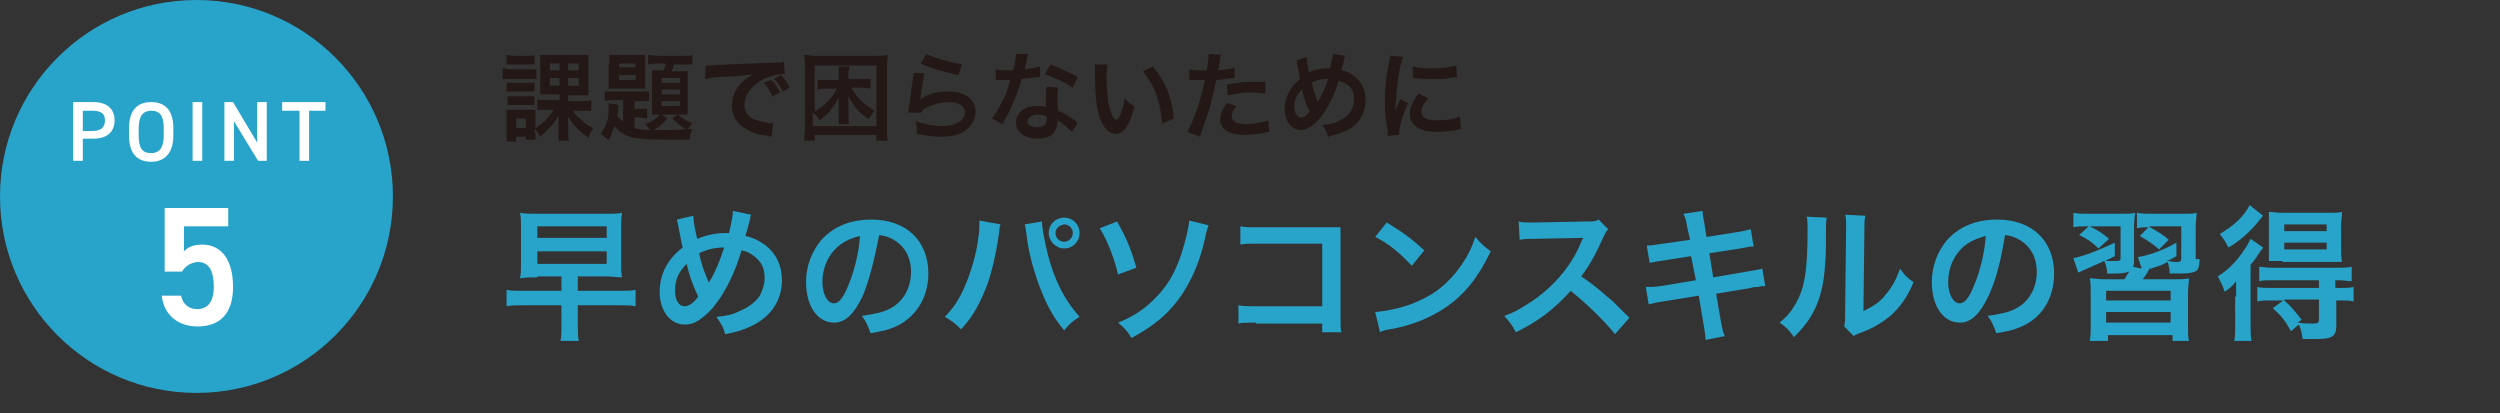 <?xml version="1.0" encoding="utf-8"?>
<!-- Generator: Adobe Illustrator 24.3.0, SVG Export Plug-In . SVG Version: 6.00 Build 0)  -->
<svg version="1.1" id="レイヤー_1" xmlns="http://www.w3.org/2000/svg" xmlns:xlink="http://www.w3.org/1999/xlink" x="0px"
	 y="0px" width="259.6px" height="42.9px" viewBox="0 0 259.6 42.9" style="enable-background:new 0 0 259.6 42.9;"
	 xml:space="preserve">
<rect x="0" y="0" width="259.6" height="42.9" fill="#333333" stroke="none"/>
<style type="text/css">
	.st0{fill:#28A3CA;}
	.st1{fill:#FFFFFF;}
	.st2{fill:#231815;}
</style>
<g>
	<g>
		<circle class="st0" cx="20.4" cy="20.4" r="20.4"/>
		<g>
			<path class="st1" d="M8.6,14.5v2.2h-1v-6.1h2.1c1.4,0,2.2,0.7,2.2,1.9c0,1.2-0.8,1.9-2.2,1.9H8.6z M9.6,13.6
				c0.9,0,1.3-0.4,1.3-1.1c0-0.7-0.4-1-1.3-1H8.6v2.1H9.6z"/>
			<path class="st1" d="M15.7,16.8c-1.4,0-2.3-0.8-2.3-2.7v-0.8c0-1.9,0.9-2.7,2.3-2.7c1.4,0,2.3,0.8,2.3,2.7v0.8
				C18,16,17,16.8,15.7,16.8z M14.4,14.1c0,1.3,0.4,1.8,1.3,1.8c0.8,0,1.3-0.5,1.3-1.8v-0.8c0-1.3-0.4-1.8-1.3-1.8
				c-0.8,0-1.3,0.5-1.3,1.8V14.1z"/>
			<path class="st1" d="M21,16.7h-1v-6.1h1V16.7z"/>
			<path class="st1" d="M27.7,10.6v6.1h-0.9l-2.5-4.1v4.1h-1v-6.1h0.9l2.5,4.2v-4.2H27.7z"/>
			<path class="st1" d="M33.8,10.6v0.9h-1.7v5.2h-1v-5.2h-1.8v-0.9H33.8z"/>
			<path class="st1" d="M18.9,28.2h-1.8v-6.6h6.6v1.9h-4.6v2.6c0.4-0.4,0.9-0.7,1.9-0.7c2,0,3.2,1.6,3.2,4.4c0,2.7-1.3,4.1-3.7,4.1
				c-2,0-3.5-1.2-3.7-3.2h2c0.2,0.9,0.8,1.4,1.7,1.4c1,0,1.7-0.7,1.7-2.3c0-1.7-0.5-2.6-1.7-2.6C19.7,27.3,19.2,27.7,18.9,28.2z"/>
		</g>
	</g>
	<g>
		<path class="st2" d="M52.3,7.1c0.2,0,0.4,0.1,0.8,0.1h1.8c0.4,0,0.6,0,0.8,0v1c-0.2,0-0.4,0-0.8,0h-1.9c-0.4,0-0.6,0-0.8,0V7.1z
			 M55.6,13.8c0,0.3,0,0.5,0,0.7h-1v-0.3h-1v0.5h-1c0-0.3,0-0.7,0-1v-1.5c0-0.3,0-0.5,0-0.8c0.2,0,0.4,0,0.8,0h1.5
			c0.3,0,0.5,0,0.7,0c0,0.2,0,0.3,0,0.7v1.2c0.8-0.5,1.4-1.1,1.9-1.9h-0.8c-0.4,0-0.7,0-0.9,0v-1.1c0.3,0.1,0.5,0.1,1,0.1h1.3V9.8
			H57c-0.4,0-0.6,0-0.9,0c0-0.2,0-0.2,0-0.9V6.6c0-0.5,0-0.7,0-0.9c0.2,0,0.5,0,0.9,0h3.3c0.4,0,0.6,0,0.8,0c0,0.2,0,0.2,0,1v2.2
			c0,0.4,0,0.7,0,1c-0.3,0-0.5,0-1,0H59v0.6h1.4c0.5,0,0.7,0,1-0.1v1.1c-0.3,0-0.5,0-0.9,0h-1c0.2,0.3,0.3,0.5,0.6,0.7
			c0.5,0.5,0.7,0.7,1.5,1.1c-0.2,0.4-0.4,0.6-0.5,1c-1.1-0.8-1.5-1.2-2.1-2.2c0,0.4,0,0.5,0,0.8v0.8c0,0.4,0,0.7,0.1,0.9H58
			c0-0.3,0-0.5,0-0.9v-0.9c0-0.3,0-0.4,0-0.8c-0.6,1-0.9,1.3-1.9,2.2c-0.2-0.4-0.3-0.5-0.6-0.8V13.8z M52.6,5.7
			c0.2,0,0.4,0.1,0.8,0.1h1.3c0.4,0,0.6,0,0.8-0.1v1c-0.2,0-0.4,0-0.8,0h-1.3c-0.4,0-0.6,0-0.8,0V5.7z M52.6,8.6c0.2,0,0.3,0,0.6,0
			h1.7c0.3,0,0.4,0,0.6,0v0.9c-0.2,0-0.3,0-0.6,0h-1.7c-0.3,0-0.4,0-0.6,0V8.6z M52.6,10c0.2,0,0.3,0,0.6,0h1.7c0.3,0,0.4,0,0.6,0
			v0.9c-0.2,0-0.3,0-0.6,0h-1.6c-0.3,0-0.4,0-0.6,0V10z M53.6,13.3h1v-1h-1V13.3z M57.1,6.6v0.7h1V6.6H57.1z M57.1,8.1v0.8h1V8.1
			H57.1z M59,7.3h1.1V6.6H59V7.3z M59,8.9h1.1V8.1H59V8.9z"/>
		<path class="st2" d="M64.9,10.4h-1.1c-0.5,0-0.7,0-1,0.1v-1c0.3,0,0.5,0,1,0h2.8c0.4,0,0.6,0,0.8,0v1c-0.3,0-0.5,0-0.9,0h-0.6v0.8
			h0.5c0.3,0,0.6,0,0.8,0v1c-0.2,0-0.5-0.1-0.8-0.1h-0.5v1.1c0.4,0.1,0.8,0.2,1.6,0.2c-0.2-0.2-0.3-0.4-0.5-0.6
			c0.7-0.3,1.1-0.5,1.5-1c-0.4,0-0.6,0-0.8,0c0-0.2,0-0.5,0-0.8V8.1c0-0.3,0-0.6,0-0.8c0.2,0,0.4,0,0.8,0h0.4
			c0.1-0.2,0.2-0.4,0.2-0.7h-0.8c-0.4,0-0.7,0-1,0.1v-1c0.3,0,0.6,0.1,1.1,0.1h2.5c0.5,0,0.8,0,1-0.1v1c-0.2,0-0.6,0-1,0h-0.9
			c-0.1,0.3-0.1,0.4-0.3,0.7h0.9c0.4,0,0.6,0,0.8,0c0,0.2,0,0.5,0,0.8v2.8c0,0.4,0,0.7,0,0.9c-0.2,0-0.4,0-0.8,0h-0.2
			c0.5,0.4,0.9,0.7,1.5,0.9c-0.2,0.2-0.3,0.4-0.5,0.6c0.2,0,0.3,0,0.5,0c-0.2,0.3-0.2,0.6-0.3,1.1c-0.7,0-1.8,0-2.7,0
			c-1.7,0-2.9-0.1-3.5-0.3c-0.6-0.2-1.2-0.6-1.6-1.1c-0.2,0.6-0.4,1.1-0.6,1.5c-0.3-0.3-0.4-0.4-0.8-0.7c0.3-0.4,0.5-0.9,0.7-1.5
			c0.1-0.3,0.1-1,0.1-1.4c0-0.1,0-0.2,0-0.3l1,0.2c0,0.1,0,0.2,0,0.3c0,0.2,0,0.4-0.1,0.8c0.1,0.2,0.3,0.4,0.6,0.6V10.4z M63.3,6.6
			c0-0.4,0-0.6,0-0.9c0.2,0,0.4,0,0.9,0h1.9c0.5,0,0.7,0,0.9,0c0,0.2,0,0.4,0,0.9v1.7c0,0.4,0,0.6,0,0.9c-0.3,0-0.5,0-0.9,0h-2
			c-0.4,0-0.6,0-0.9,0c0-0.3,0-0.4,0-0.9V6.6z M64.3,7H66V6.6h-1.7V7z M64.3,8.3H66V7.8h-1.7V8.3z M69.3,12.3
			c-0.4,0.5-0.9,0.9-1.4,1.2c0.3,0,0.7,0,1,0c0.7,0,1.6,0,2.3-0.1c-0.5-0.3-0.9-0.6-1.4-1.1l0.6-0.4h-1.7L69.3,12.3z M68.7,8.6h1.9
			V8.1h-1.9V8.6z M68.7,9.8h1.9V9.3h-1.9V9.8z M68.7,11h1.9v-0.5h-1.9V11z"/>
		<path class="st2" d="M73.3,6.8c0.2,0,0.3,0,0.4,0c0.2,0,0.2,0,1.6-0.1c0.6,0,2.2-0.1,5-0.2c0.8,0,1,0,1.1-0.1l0.1,1.3
			c-0.1,0-0.1,0-0.2,0c-0.6,0-1.3,0.2-2,0.5c-1.3,0.7-2,1.7-2,2.7c0,0.8,0.5,1.4,1.3,1.6c0.5,0.1,1.1,0.3,1.5,0.3c0,0,0.1,0,0.2,0
			l-0.2,1.4c-0.1,0-0.2,0-0.3-0.1c-1.1-0.1-1.7-0.3-2.3-0.7C76.5,12.9,76,12,76,11c0-0.8,0.3-1.7,0.9-2.3c0.4-0.4,0.7-0.7,1.4-1
			c-0.8,0.1-1.2,0.2-3.4,0.3c-0.7,0-1.3,0.1-1.7,0.2L73.3,6.8z M80.1,8.3C80.5,8.7,80.7,9,81,9.6L80.2,10c-0.3-0.6-0.5-1-0.9-1.4
			L80.1,8.3z M81.3,9.5c-0.3-0.5-0.5-0.9-0.9-1.3l0.7-0.4c0.4,0.4,0.6,0.7,0.9,1.3L81.3,9.5z"/>
		<path class="st2" d="M91,14.6v-0.6h-6.4v0.6h-1.1c0-0.3,0.1-0.7,0.1-1.3V6.9c0-0.5,0-0.8-0.1-1.2c0.3,0,0.7,0.1,1.2,0.1H91
			c0.5,0,0.8,0,1.2-0.1c0,0.4-0.1,0.7-0.1,1.2v6.4c0,0.6,0,1,0.1,1.3H91z M84.6,13.1H91V6.8h-6.4v4.8c1.1-0.7,1.8-1.4,2.3-2.4h-1.1
			c-0.3,0-0.5,0-0.9,0.1v-1c0.1,0,0.1,0,0.3,0c0.1,0,0.1,0,0.2,0c0.2,0,0.3,0,0.4,0h1.3V7.6c0-0.3,0-0.5,0-0.7h1.1
			c0,0.2-0.1,0.4-0.1,0.7v0.6h1.4c0.4,0,0.6,0,0.9,0v1c-0.3,0-0.5-0.1-0.8-0.1h-1.2c0.6,1,1.1,1.6,2.4,2.4c-0.2,0.3-0.4,0.5-0.6,0.9
			c-1.1-0.8-1.5-1.3-2.1-2.4c0,0.3,0,0.5,0,0.8V12c0,0.4,0,0.6,0.1,0.9h-1.1c0-0.3,0-0.5,0-0.9v-1.1c0-0.3,0-0.5,0-0.8
			c-0.3,0.6-0.5,0.9-0.9,1.4c-0.3,0.4-0.6,0.6-1.1,1c-0.2-0.4-0.4-0.6-0.7-0.8V13.1z"/>
		<path class="st2" d="M96,7.6c-0.1,0.5-0.3,1.5-0.4,2.5c0,0.1,0,0.1-0.1,0.3l0,0c0.6-0.6,1.8-0.9,3-0.9c1.7,0,2.8,0.8,2.8,2.1
			c0,0.7-0.4,1.5-1,1.9c-0.6,0.5-1.5,0.7-2.6,0.7c-0.9,0-1.4-0.1-2.5-0.3c0-0.6,0-0.8-0.1-1.3c1,0.3,1.8,0.5,2.7,0.5
			c1.4,0,2.4-0.6,2.4-1.4c0-0.7-0.6-1.1-1.7-1.1c-0.9,0-1.8,0.3-2.5,0.7c-0.2,0.1-0.2,0.2-0.4,0.4l-1.3,0c0-0.2,0-0.2,0.1-0.6
			c0.1-0.6,0.2-1.7,0.4-2.9c0-0.2,0.1-0.4,0.1-0.6L96,7.6z M96.2,5.6c0.7,0.4,2.6,0.9,3.7,1.1l-0.4,1.1c-1.7-0.4-2.8-0.7-3.9-1.2
			L96.2,5.6z"/>
		<path class="st2" d="M106.8,5.6c-0.1,0.2-0.1,0.2-0.2,0.7c0,0.2-0.1,0.4-0.2,0.9c0.7-0.1,1.2-0.2,1.6-0.3l0,1.1
			c-0.1,0-0.1,0-0.3,0c-0.4,0.1-1,0.1-1.6,0.2c-0.3,1-0.6,1.9-1.1,2.9c-0.2,0.5-0.3,0.7-0.7,1.4c-0.1,0.2-0.1,0.2-0.2,0.4l-1.1-0.6
			c0.4-0.5,0.6-0.9,1-1.6c0.4-0.8,0.6-1.2,0.9-2.4c-0.4,0-0.5,0-0.6,0c-0.1,0-0.2,0-0.4,0l-0.5,0V7.2c0.4,0.1,0.7,0.1,1.3,0.1
			c0.1,0,0.3,0,0.5,0c0.2-0.7,0.3-1.3,0.3-1.7L106.8,5.6z M111.3,13.7c-0.4-0.4-0.9-0.9-1.5-1.2c0,0.1,0,0.2,0,0.2
			c0,0.4-0.2,0.8-0.4,1.1c-0.3,0.4-0.9,0.6-1.7,0.6c-1.3,0-2.2-0.7-2.2-1.7c0-1,0.9-1.7,2.2-1.7c0.3,0,0.5,0,0.9,0.1
			c0-0.5,0-0.8,0-1.1c0-0.4,0-0.7,0.1-1l1.2,0.1c-0.1,0.4-0.1,0.6-0.1,1c0,0.4,0,0.8,0.1,1.4c0.7,0.3,0.8,0.4,1.6,0.9
			c0.1,0.1,0.2,0.1,0.3,0.3c0.1,0.1,0.1,0.1,0.1,0.1L111.3,13.7z M107.8,11.9c-0.6,0-1.1,0.3-1.1,0.7c0,0.4,0.4,0.6,1,0.6
			c0.7,0,1-0.3,1-0.8c0-0.1,0-0.3,0-0.3C108.3,11.9,108.1,11.9,107.8,11.9z M111.4,9.1c-0.9-0.6-1.8-1-2.9-1.4l0.6-1
			c1.2,0.5,1.9,0.8,2.8,1.3L111.4,9.1z"/>
		<path class="st2" d="M115,6.5c0,0.4-0.1,0.9-0.1,1.5c0,0.9,0.1,2.1,0.2,2.7c0.2,1,0.5,1.7,0.8,1.7c0.2,0,0.3-0.1,0.4-0.4
			c0.2-0.5,0.4-1.1,0.5-1.8c0.3,0.4,0.5,0.5,1,0.9c-0.5,1.9-1.1,2.8-1.9,2.8c-0.7,0-1.2-0.5-1.6-1.4c-0.4-1-0.6-2.4-0.6-5.2
			c0-0.3,0-0.4,0-0.6H115z M119.7,6.9c1.3,1.5,2,3.2,2.2,5.4l-1.2,0.5c-0.1-0.9-0.3-2-0.6-2.9c-0.3-0.9-0.8-1.7-1.4-2.5L119.7,6.9z"
			/>
		<path class="st2" d="M123.5,7.2c0.4,0.1,0.8,0.1,1.3,0.1c0.1,0,0.2,0,0.5,0c0.1-0.5,0.2-1.2,0.2-1.5c0,0,0-0.1,0-0.2l1.3,0.1
			c-0.1,0.2-0.1,0.2-0.2,1c0,0.3-0.1,0.3-0.1,0.6c0.7-0.1,1.2-0.1,1.7-0.3l0,1.1c-0.1,0-0.1,0-0.3,0c-0.5,0.1-1.3,0.2-1.6,0.2
			c-0.1,0.6-0.4,1.7-0.6,2.6c-0.3,1-0.5,1.5-1.1,3.3l-1.3-0.5c0.7-1.3,1.5-3.6,1.8-5.4c-0.1,0-0.1,0-0.1,0h-0.6c0,0-0.1,0-0.3,0
			c-0.2,0-0.3,0-0.4,0c-0.1,0-0.1,0-0.2,0L123.5,7.2z M128.4,11c-0.4,0.5-0.5,0.7-0.5,1.1c0,0.5,0.5,0.8,1.5,0.8
			c0.7,0,1.7-0.2,2.3-0.4l0.1,1.2c-0.2,0-0.3,0-0.5,0.1c-0.8,0.1-1.3,0.2-1.9,0.2c-0.9,0-1.5-0.1-2-0.4c-0.4-0.2-0.7-0.7-0.7-1.2
			c0-0.5,0.2-1,0.7-1.7L128.4,11z M131.4,9.7c-0.5,0-0.8-0.1-1.3-0.1c-1,0-1.6,0.1-2.6,0.3l-0.1-1.1c1.4-0.3,1.9-0.3,3-0.3
			c0.3,0,0.4,0,1,0L131.4,9.7z"/>
		<path class="st2" d="M135.7,5.9c0,0.4,0.1,1.1,0.2,1.6c0.7-0.3,1.3-0.4,1.9-0.4c0.1,0,0.2,0,0.3,0c0.2-0.8,0.3-1.2,0.3-1.5
			l1.3,0.2c-0.1,0.1-0.1,0.2-0.1,0.3c-0.1,0.5-0.3,1-0.3,1.2c0.6,0.1,1,0.3,1.3,0.6c0.8,0.6,1.2,1.4,1.2,2.5c0,1.5-0.8,2.7-2.3,3.3
			c-0.5,0.2-0.9,0.3-1.6,0.5c-0.1-0.5-0.2-0.7-0.6-1.2c0.7-0.1,1.1-0.1,1.6-0.4c0.7-0.3,1.1-0.6,1.4-1.1c0.2-0.4,0.3-0.8,0.3-1.2
			c0-0.7-0.2-1.2-0.7-1.5c-0.3-0.2-0.5-0.3-0.9-0.4c-0.4,1.4-1.1,2.8-1.8,3.7c-0.4,0.5-0.8,0.9-1.2,1.1c-0.3,0.2-0.6,0.3-0.9,0.3
			c-1,0-1.7-0.9-1.7-2.2c0-1.2,0.6-2.3,1.6-3.1c0-0.1-0.2-1-0.3-1.6c0-0.1,0-0.2-0.1-0.3L135.7,5.9z M134.4,11.1
			c0,0.6,0.3,1.1,0.7,1.1c0.3,0,0.6-0.2,0.9-0.6c-0.5-1-0.6-1.5-0.8-2.3C134.6,9.9,134.4,10.4,134.4,11.1z M136.8,10.6
			c0-0.1,0-0.1,0.1-0.1c0.4-0.7,0.7-1.3,1-2.3c-0.7,0-1.2,0.1-1.7,0.4c0.2,0.7,0.3,1.1,0.6,1.9C136.7,10.5,136.8,10.5,136.8,10.6
			L136.8,10.6z"/>
		<path class="st2" d="M144.1,14.1c0-0.2,0-0.2,0-0.5c-0.2-1.2-0.3-2-0.3-3c0-1.3,0.1-2.4,0.4-3.9c0.1-0.6,0.1-0.7,0.2-0.9l1.3,0.1
			c-0.2,0.6-0.5,1.7-0.6,3c-0.1,0.7-0.1,1.3-0.2,2.2c0,0.2,0,0.3,0,0.5c0.1-0.4,0.1-0.4,0.5-1.3l0.8,0.4c-0.5,1.2-0.9,2.3-0.9,3
			c0,0.1,0,0.1,0,0.3L144.1,14.1z M148.3,10.2c-0.5,0.6-0.7,1-0.7,1.4c0,0.6,0.5,0.9,1.6,0.9c0.9,0,1.7-0.1,2.4-0.4l0.1,1.3
			c-0.1,0-0.2,0-0.4,0.1c-0.8,0.1-1.4,0.2-2.1,0.2c-1.2,0-2-0.3-2.5-0.9c-0.2-0.2-0.3-0.6-0.3-1c0-0.6,0.3-1.3,0.9-2.1L148.3,10.2z
			 M146.7,6.9c0.4,0.1,1,0.2,1.8,0.2c1.1,0,2.1-0.1,2.7-0.3l0.1,1.2c-0.1,0-0.2,0-0.7,0.1c-0.6,0.1-1.4,0.1-2.1,0.1
			c-0.7,0-0.7,0-1.8-0.1L146.7,6.9z"/>
		<path class="st0" d="M55.8,28.8c-0.8,0-1.2,0-1.8,0.1c0.1-0.5,0.1-0.9,0.1-1.6v-3.6c0-0.8,0-1.1-0.1-1.6c0.6,0.1,0.9,0.1,1.8,0.1
			h7c0.9,0,1.2,0,1.8-0.1c-0.1,0.5-0.1,0.9-0.1,1.6v3.6c0,0.7,0,1.1,0.1,1.5c-0.6,0-0.9-0.1-1.8-0.1h-2.8v1.5h4.2
			c0.8,0,1.3,0,1.8-0.1v1.7c-0.5-0.1-1-0.1-1.8-0.1h-4.2v1.8c0,0.9,0,1.4,0.1,1.9h-1.9c0.1-0.4,0.1-1,0.1-1.9v-1.8h-3.9
			c-0.8,0-1.3,0-1.8,0.1v-1.7c0.5,0.1,1,0.1,1.8,0.1h3.9v-1.5H55.8z M55.7,24.7H63v-1.2h-7.2V24.7z M55.7,27.4H63v-1.3h-7.2V27.4z"
			/>
		<path class="st0" d="M72,22.4c0,0.6,0.2,1.6,0.4,2.4c1-0.4,1.9-0.6,2.9-0.6c0.1,0,0.2,0,0.4,0c0.3-1.3,0.4-1.8,0.4-2.3l1.9,0.4
			c-0.1,0.2-0.1,0.3-0.1,0.4c-0.2,0.8-0.4,1.5-0.5,1.8c0.9,0.2,1.4,0.5,2,0.9c1.2,0.9,1.8,2.2,1.8,3.7c0,2.2-1.3,4-3.5,4.9
			c-0.7,0.3-1.3,0.5-2.4,0.7c-0.2-0.8-0.4-1-0.9-1.8c1-0.1,1.6-0.2,2.4-0.6c1-0.4,1.7-1,2.1-1.6c0.3-0.6,0.5-1.2,0.5-1.8
			c0-1-0.3-1.7-1.1-2.3c-0.4-0.3-0.7-0.5-1.3-0.6c-0.6,2.1-1.6,4.2-2.7,5.6c-0.5,0.7-1.2,1.3-1.8,1.7c-0.5,0.3-0.9,0.4-1.4,0.4
			c-1.5,0-2.6-1.4-2.6-3.4c0-1.8,0.8-3.4,2.4-4.6c-0.1-0.2-0.3-1.5-0.5-2.4c0-0.2-0.1-0.3-0.1-0.5L72,22.4z M70.1,30.2
			c0,1,0.4,1.6,1,1.6c0.4,0,0.9-0.3,1.4-1c-0.7-1.5-0.9-2.2-1.2-3.4C70.4,28.3,70.1,29.1,70.1,30.2z M73.6,29.4c0-0.1,0-0.1,0.1-0.2
			c0.6-1,1-2,1.5-3.5c-1,0-1.8,0.2-2.6,0.6c0.2,1,0.4,1.6,0.9,2.8C73.6,29.3,73.6,29.3,73.6,29.4L73.6,29.4z"/>
		<path class="st0" d="M89.6,30.7c-0.9,1.9-1.8,2.8-3,2.8c-1.7,0-2.9-1.7-2.9-4.2c0-1.7,0.6-3.2,1.6-4.4c1.3-1.4,3-2.1,5.2-2.1
			c3.6,0,5.9,2.2,5.9,5.6c0,2.6-1.4,4.7-3.6,5.6c-0.7,0.3-1.3,0.4-2.4,0.6c-0.3-0.8-0.4-1.1-0.9-1.8c1.4-0.2,2.3-0.4,3-0.8
			c1.3-0.7,2.1-2.1,2.1-3.8c0-1.4-0.6-2.6-1.8-3.3c-0.5-0.3-0.9-0.4-1.5-0.5C90.8,26.9,90.3,29,89.6,30.7z M87.4,25.3
			c-1.3,0.9-2,2.4-2,4c0,1.2,0.5,2.2,1.2,2.2c0.5,0,1-0.6,1.5-1.9c0.6-1.4,1.1-3.4,1.2-5.1C88.5,24.7,88,24.9,87.4,25.3z"/>
		<path class="st0" d="M103.9,23.3c-0.1,0.2-0.1,0.3-0.2,1.2c-0.3,2-0.7,3.7-1.2,5.1c-0.7,1.8-1.4,3.2-2.7,4.6
			c-0.7-0.7-1-0.9-1.7-1.3c0.9-0.9,1.5-1.8,2.1-3.2c0.6-1.4,1.2-3.3,1.4-5.1c0.1-0.6,0.1-1.1,0.1-1.5c0,0,0-0.1,0-0.2L103.9,23.3z
			 M108.2,23c0,0.8,0.3,2.1,0.6,3.4c0.7,2.7,1.7,4.7,3.3,6.5c-0.8,0.5-1,0.7-1.6,1.4c-1.1-1.3-1.8-2.6-2.5-4.4
			c-0.6-1.6-1.2-3.6-1.4-5.5c-0.1-0.6-0.1-0.9-0.2-1.1L108.2,23z M112.1,24.2c0,0.9-0.7,1.6-1.6,1.6c-0.9,0-1.6-0.8-1.6-1.6
			c0-0.9,0.7-1.6,1.6-1.6S112.1,23.3,112.1,24.2z M109.6,24.2c0,0.5,0.4,0.9,0.9,0.9s0.9-0.4,0.9-0.9c0-0.5-0.4-0.9-0.9-0.9
			C110,23.4,109.6,23.7,109.6,24.2z"/>
		<path class="st0" d="M116,23c0.9,1.6,1.4,2.7,2,4.8l-1.9,0.7c-0.4-1.7-1.1-3.5-1.9-4.8L116,23z M125.5,23.4
			c-0.1,0.3-0.2,0.4-0.4,1.5c-0.6,2.7-1.8,5.2-3.3,6.9c-1.2,1.4-2.5,2.3-4.3,3.3c-0.5-0.8-0.7-1-1.4-1.6c1.8-0.7,3-1.6,4.2-2.9
			c1.1-1.2,1.8-2.5,2.4-4.3c0.4-1.3,0.7-2.5,0.8-3.4L125.5,23.4z"/>
		<path class="st0" d="M130.4,33.5c-1,0-1.4,0-1.8,0.1v-1.9c0.6,0.1,0.8,0.1,1.9,0.1h6.8v-6.5h-6.6c-1.1,0-1.4,0-1.9,0.1v-1.9
			c0.6,0.1,0.8,0.1,1.9,0.1h7.2c0.8,0,0.8,0,1.3,0c0,0.4,0,0.6,0,1.2v8.2c0,0.8,0,1.2,0.1,1.5h-2v-0.9H130.4z"/>
		<path class="st0" d="M142.8,32.4c1.3-0.1,3.1-0.5,4.4-1.1c1.9-0.8,3.3-2,4.5-3.7c0.7-1,1.1-1.8,1.5-3c0.6,0.7,0.8,0.9,1.6,1.5
			c-1.3,2.7-2.7,4.5-4.8,5.9c-1.5,1-3.4,1.8-5.7,2.2c-0.6,0.1-0.6,0.1-1,0.3L142.8,32.4z M144,23.1c1.8,1.1,2.7,1.8,3.9,2.9
			l-1.3,1.6c-1.2-1.3-2.4-2.3-3.8-3L144,23.1z"/>
		<path class="st0" d="M167.7,34.7c-1.2-1.5-3-3.2-4.6-4.5c-1.7,1.9-3.4,3.2-5.7,4.3c-0.4-0.8-0.6-1-1.2-1.7c1.2-0.4,1.9-0.9,3-1.6
			c2.3-1.6,4.1-3.8,5-6.1l0.2-0.4c-0.2,0-0.2,0-5,0.1c-0.7,0-1.1,0-1.6,0.1l-0.1-1.9c0.4,0.1,0.7,0.1,1.3,0.1c0.1,0,0.2,0,0.4,0
			l5.3-0.1c0.8,0,1,0,1.3-0.2l1,1c-0.2,0.2-0.3,0.4-0.5,0.8c-0.7,1.6-1.4,2.9-2.3,4.1c0.9,0.6,1.8,1.3,2.8,2.2
			c0.4,0.3,0.4,0.3,2.2,2.1L167.7,34.7z"/>
		<path class="st0" d="M175.2,23.6c-0.1-0.7-0.2-1-0.4-1.4l2-0.3c0,0.4,0.1,0.8,0.2,1.4l0.2,1.3l3.2-0.5c0.7-0.1,1-0.2,1.4-0.3
			l0.3,1.8c-0.4,0-0.4,0-1.4,0.2l-3.2,0.5l0.4,2.5l3.5-0.6c0.6-0.1,1.2-0.2,1.6-0.3l0.3,1.8c-0.3,0-0.4,0-0.7,0.1
			c-0.1,0-0.2,0-0.2,0c-0.1,0-0.3,0-0.6,0.1l-3.6,0.6l0.5,2.9c0.2,1,0.2,1,0.4,1.5l-2,0.4c0-0.5-0.1-0.9-0.2-1.6l-0.5-3l-3.7,0.6
			c-0.7,0.1-1,0.2-1.5,0.3l-0.3-1.8c0.5,0,0.9,0,1.6-0.1l3.6-0.6l-0.5-2.5L173,27c-0.7,0.1-1.2,0.2-1.7,0.3l-0.3-1.8
			c0.5,0,1-0.1,1.7-0.2l2.8-0.4L175.2,23.6z"/>
		<path class="st0" d="M189.7,22.6c-0.1,0.4-0.1,0.4-0.1,3.4c-0.1,2.9-0.4,4.6-1.2,6.2c-0.5,1-1.1,1.8-2.1,2.8
			c-0.6-0.8-0.8-1-1.5-1.5c0.7-0.6,1.1-1,1.5-1.7c1.1-1.7,1.4-3.7,1.4-7.9c0-0.8,0-1-0.1-1.4L189.7,22.6z M193.7,22.4
			c-0.1,0.4-0.1,0.7-0.1,1.4l-0.1,8.5c1-0.5,1.7-0.9,2.3-1.7c0.7-0.8,1.1-1.6,1.5-2.7c0.5,0.7,0.7,0.9,1.4,1.4
			c-0.6,1.5-1.4,2.6-2.4,3.5c-0.9,0.7-1.6,1.2-3.2,1.8c-0.3,0.1-0.5,0.2-0.6,0.3l-1-1c0.1-0.4,0.1-0.8,0.1-1.6l0.1-8.5v-0.5
			c0-0.4,0-0.7-0.1-1L193.7,22.4z"/>
		<path class="st0" d="M206.5,30.7c-0.9,1.9-1.8,2.8-3,2.8c-1.7,0-2.9-1.7-2.9-4.2c0-1.7,0.6-3.2,1.6-4.4c1.3-1.4,3-2.1,5.2-2.1
			c3.6,0,5.9,2.2,5.9,5.6c0,2.6-1.3,4.7-3.6,5.6c-0.7,0.3-1.3,0.4-2.4,0.6c-0.3-0.8-0.4-1.1-0.9-1.8c1.4-0.2,2.3-0.4,3-0.8
			c1.3-0.7,2.1-2.1,2.1-3.8c0-1.4-0.6-2.6-1.8-3.3c-0.5-0.3-0.9-0.4-1.5-0.5C207.8,26.9,207.3,29,206.5,30.7z M204.3,25.3
			c-1.3,0.9-2,2.4-2,4c0,1.2,0.5,2.2,1.2,2.2c0.5,0,1-0.6,1.5-1.9c0.6-1.4,1.1-3.4,1.2-5.1C205.5,24.7,204.9,24.9,204.3,25.3z"/>
		<path class="st0" d="M228.4,26.9c0,0.7-0.1,1-0.3,1.2c-0.3,0.2-0.7,0.3-1.6,0.3c-0.3,0-0.5,0-1.2,0c0-0.5-0.1-0.8-0.2-1.2
			c-0.6,0.3-0.8,0.4-1.5,0.6c-0.2,0.1-0.2,0.1-0.4,0.1c-0.3,0.6-0.4,0.7-0.7,1.1h3.1c0.9,0,1.2,0,1.7-0.1c0,0.5-0.1,0.8-0.1,1.7v3.1
			c0,0.9,0,1.3,0.1,1.7h-1.7v-0.6h-6.7v0.6H217c0.1-0.5,0.1-0.9,0.1-1.7v-3.1c0-0.9,0-1.2-0.1-1.7c0.5,0,0.8,0.1,1.6,0.1h2
			c0.1-0.2,0.2-0.3,0.5-0.8c-0.3,0.1-0.7,0.2-1.3,0.2c-0.2,0-0.6,0-1,0c0-0.5-0.1-0.9-0.3-1.3c-0.7,0.3-1.3,0.6-2,0.9
			c-0.3,0.1-0.4,0.2-0.7,0.3l-0.5-1.5c1.1-0.2,2.6-0.8,4.3-1.6l0,1.4c-0.4,0.2-0.6,0.3-1,0.5c0.5,0,0.6,0,0.8,0c0.7,0,0.8,0,0.8-0.3
			v-3.3h-3.2c0.8,0.4,1.3,0.7,2,1.3l-1.1,1c-0.6-0.6-1-0.9-2-1.4l1-0.9h-0.2c-0.6,0-1,0-1.4,0.1v-1.5c0.5,0.1,1,0.1,1.7,0.1h3.2
			c0.8,0,1.1,0,1.5-0.1c0,0.3-0.1,0.7-0.1,1.5v3.4c0,0.3,0,0.5-0.1,0.7l0.9,0.2l-0.4-1.2c1.1-0.2,2.4-0.6,4-1.5l0,1.4
			c-0.5,0.3-0.7,0.4-1,0.5c0.3,0,0.6,0.1,0.8,0.1c0.6,0,0.7,0,0.7-0.4v-3.3h-3.4c1,0.6,1.3,0.7,2.1,1.4l-1,1c-0.8-0.7-1.2-0.9-2-1.4
			l0.9-0.9c-0.5,0-0.8,0-1.2,0.1v-1.6c0.5,0.1,1,0.1,1.7,0.1h3.1c0.7,0,1.1,0,1.4-0.1c0,0.4-0.1,0.8-0.1,1.5V26.9z M218.7,31.2h6.7
			v-1h-6.7V31.2z M218.7,33.5h6.7v-1.1h-6.7V33.5z"/>
		<path class="st0" d="M232.2,30.8c0-0.6,0-1,0-1.6c-0.4,0.5-0.6,0.7-1.2,1.1c-0.2-0.7-0.4-1-0.7-1.6c1.1-0.7,1.9-1.5,2.7-2.7
			c0.3-0.4,0.5-0.8,0.7-1.2l1.3,0.9c-0.1,0.2-0.2,0.3-0.3,0.4c-0.4,0.6-0.4,0.7-1,1.4v6.2c0,0.8,0,1.2,0.1,1.7h-1.8
			c0.1-0.4,0.1-0.9,0.1-1.6V30.8z M235,22.4c-0.8,1-0.9,1.1-1.3,1.5c-0.7,0.7-1.4,1.3-2.3,1.8c-0.3-0.6-0.5-0.9-0.9-1.4
			c1.5-0.9,2.5-1.8,3.1-3L235,22.4z M235.8,31.2c-0.6,0-1,0-1.4,0.1v-1.5c0.4,0.1,0.8,0.1,1.4,0.1h5v-0.8H236c-0.6,0-1,0-1.4,0.1
			v-1.5c0.4,0,0.6,0.1,1.4,0.1h6.7c0.7,0,1.1,0,1.5-0.1v1.5c-0.4,0-0.8-0.1-1.4-0.1h-0.3v0.8h0.4c0.6,0,1.1,0,1.5-0.1v1.5
			c-0.4-0.1-0.8-0.1-1.4-0.1h-0.4v2.6c0,1.1-0.4,1.4-2,1.4c-0.3,0-0.9,0-1.5,0c-0.1-0.6-0.1-0.9-0.4-1.5l-0.8,0.7
			c-0.6-1.1-1-1.6-1.9-2.4l1.1-0.8H235.8z M237,27.1c-0.6,0-1.1,0-1.4,0c0-0.4,0-0.8,0-1.5v-2.2c0-0.6,0-0.9,0-1.4
			c0.4,0,0.8,0.1,1.5,0.1h4.6c0.7,0,1.2,0,1.5-0.1c0,0.4-0.1,0.8-0.1,1.5v2.2c0,0.7,0,1,0.1,1.5c-0.3,0-0.9,0-1.4,0H237z
			 M237.2,31.2c0.7,0.6,1,1,1.8,2l-0.4,0.3c0.7,0.1,1.3,0.1,1.6,0.1c0.5,0,0.6-0.1,0.6-0.4v-2.1H237.2z M237.2,24h4.4v-0.7h-4.4V24z
			 M237.2,25.9h4.4v-0.7h-4.4V25.9z"/>
	</g>
</g>
</svg>
